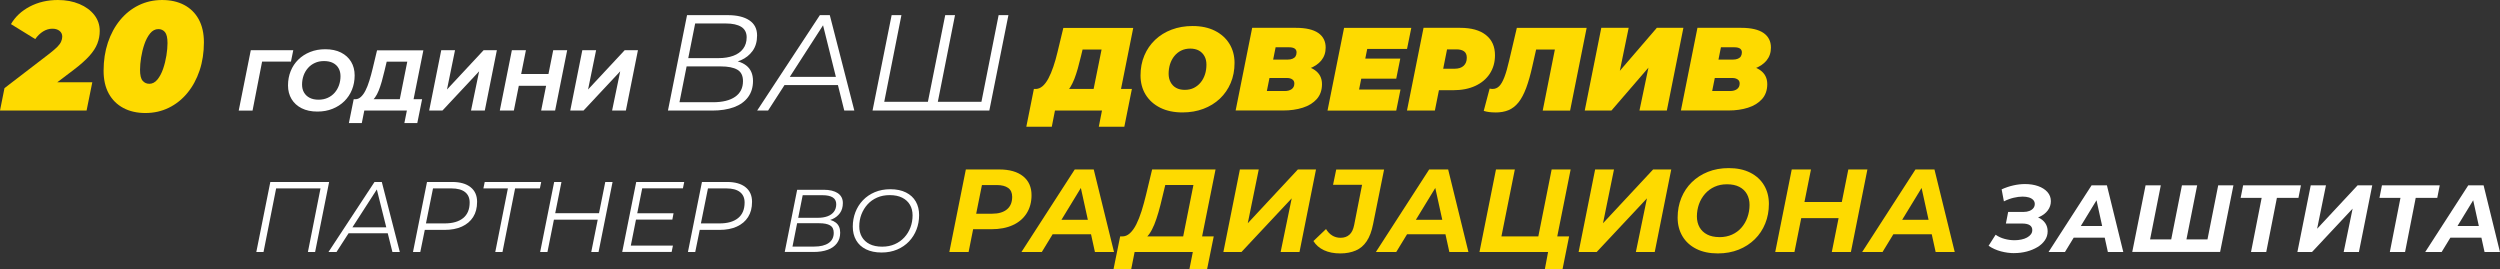 <?xml version="1.0" encoding="UTF-8"?>
<svg id="Layer_2" data-name="Layer 2" xmlns="http://www.w3.org/2000/svg" viewBox="0 0 551.46 59.43">
  <rect x="0" y="0" width="551.46" height="59.43" fill="#333333" stroke="none"/>
  <defs>
    <style>
      .cls-1 {
        fill: #feda00;
      }

      .cls-1, .cls-2 {
        stroke-width: 0px;
      }

      .cls-2 {
        fill: #fff;
      }
    </style>
  </defs>
  <g id="Layer_1-2" data-name="Layer 1">
    <g>
      <path class="cls-1" d="M0,24.38l.99-4.94,9.98-7.66c.73-.57,1.29-1.06,1.69-1.46.4-.41.68-.79.83-1.16.16-.36.24-.73.24-1.09,0-.52-.2-.94-.6-1.26-.4-.32-.93-.48-1.58-.48-.7,0-1.38.2-2.03.6-.65.4-1.23.96-1.75,1.69l-5.35-3.3c.93-1.61,2.31-2.9,4.14-3.87,1.83-.96,3.9-1.45,6.21-1.45,1.77,0,3.35.3,4.75.89,1.4.59,2.49,1.4,3.29,2.42.79,1.02,1.19,2.19,1.19,3.51,0,.98-.18,1.91-.53,2.81-.35.9-.94,1.8-1.77,2.72-.83.92-1.96,1.92-3.39,3.01l-7.36,5.58-.95-2.79h12.36l-1.26,6.23H0Z"/>
      <path class="cls-1" d="M32.08,24.93c-1.86,0-3.48-.37-4.87-1.11-1.39-.74-2.46-1.8-3.22-3.18-.76-1.38-1.14-3.06-1.14-5.04,0-2.25.32-4.32.95-6.21.64-1.9,1.53-3.55,2.69-4.96,1.16-1.41,2.53-2.5,4.1-3.27,1.58-.77,3.3-1.16,5.16-1.16s3.48.36,4.87,1.09c1.38.73,2.46,1.79,3.22,3.18.76,1.4,1.14,3.08,1.14,5.06,0,2.25-.32,4.32-.95,6.21-.64,1.9-1.53,3.55-2.69,4.96-1.16,1.41-2.53,2.5-4.1,3.27-1.58.77-3.3,1.16-5.16,1.16ZM32.9,18.49c.7,0,1.31-.31,1.82-.94.51-.62.93-1.41,1.26-2.37s.57-1.94.73-2.95c.16-1.01.24-1.91.24-2.71,0-1.18-.19-1.99-.56-2.44-.37-.44-.86-.66-1.45-.66-.7,0-1.31.31-1.82.94s-.93,1.41-1.26,2.37-.57,1.94-.73,2.95c-.16,1.01-.24,1.91-.24,2.71,0,1.18.19,1.99.58,2.43.39.44.86.66,1.43.66Z"/>
      <path class="cls-2" d="M52.66,24.38l2.66-13.3h9.37l-.51,2.51h-7.07l.84-.7-2.24,11.5h-3.04Z"/>
      <path class="cls-2" d="M70.01,24.61c-1.34,0-2.5-.24-3.47-.73-.97-.49-1.71-1.17-2.23-2.03-.52-.87-.78-1.87-.78-3.01s.2-2.19.59-3.16c.39-.97.95-1.81,1.68-2.53.73-.72,1.6-1.28,2.6-1.68,1.01-.41,2.12-.61,3.35-.61,1.34,0,2.5.24,3.47.73.97.49,1.71,1.17,2.23,2.03.52.87.78,1.87.78,3.01s-.2,2.19-.59,3.16c-.39.97-.95,1.81-1.68,2.53-.73.72-1.6,1.28-2.6,1.68-1.01.41-2.12.61-3.35.61ZM70.27,21.99c.75,0,1.42-.14,2.02-.41.6-.27,1.11-.65,1.53-1.13.42-.48.74-1.04.96-1.66.22-.63.33-1.29.33-1.99,0-.66-.14-1.24-.42-1.74-.28-.5-.69-.89-1.23-1.17-.54-.28-1.2-.42-1.99-.42s-1.42.14-2.01.41c-.6.27-1.11.65-1.53,1.13-.42.48-.75,1.04-.97,1.66-.22.63-.33,1.29-.33,1.99,0,.66.14,1.24.43,1.74.29.5.7.89,1.24,1.17.54.28,1.19.42,1.97.42Z"/>
      <path class="cls-2" d="M76.96,27.14l1.06-5.26h15.09l-1.06,5.26h-2.85l.55-2.75h-9.39l-.55,2.75h-2.85ZM87.96,23.02l1.88-9.42h-4.54l-.49,2.05c-.19.82-.39,1.6-.6,2.33-.21.73-.43,1.39-.67,1.99-.24.6-.51,1.1-.81,1.52-.3.42-.63.72-1,.89l-3.4-.49c.46.01.87-.15,1.25-.49.38-.34.73-.82,1.04-1.43.31-.61.6-1.33.85-2.16.26-.82.5-1.71.73-2.66l.97-4.05h10.22l-2.39,11.93h-3.04Z"/>
      <path class="cls-2" d="M94.67,24.38l2.66-13.3h3.04l-1.77,8.66,8.07-8.66h2.93l-2.66,13.3h-3.04l1.79-8.65-8.09,8.65h-2.93Z"/>
      <path class="cls-2" d="M113.35,24.38h-3.1l2.66-13.3h3.1l-2.66,13.3ZM120.7,18.93h-6.48l.51-2.6h6.48l-.51,2.6ZM122.03,11.08h3.08l-2.66,13.3h-3.08l2.66-13.3Z"/>
      <path class="cls-2" d="M125.79,24.38l2.66-13.3h3.04l-1.77,8.66,8.07-8.66h2.93l-2.66,13.3h-3.04l1.79-8.65-8.09,8.65h-2.93Z"/>
      <path class="cls-2" d="M147.34,24.38l4.21-21.04h8.99c2.02,0,3.61.38,4.75,1.14,1.14.76,1.71,1.87,1.71,3.34,0,1.36-.33,2.5-.99,3.41-.66.91-1.53,1.6-2.6,2.06-1.07.46-2.23.69-3.47.69l.66-.69c1.68,0,3.02.39,4.01,1.16.99.77,1.49,1.91,1.49,3.41,0,1.4-.37,2.6-1.1,3.58-.73.98-1.77,1.72-3.11,2.21-1.34.49-2.94.74-4.78.74h-9.77ZM149.89,22.55h7.39c2.1,0,3.73-.4,4.88-1.2,1.15-.8,1.73-1.95,1.73-3.46,0-1.2-.42-2.04-1.25-2.52-.83-.48-2.05-.72-3.65-.72h-7.9l.36-1.83h7.09c1.2,0,2.27-.17,3.2-.51.93-.34,1.66-.86,2.18-1.55s.78-1.54.78-2.54-.4-1.81-1.2-2.3c-.8-.49-1.93-.74-3.4-.74h-6.76l-3.46,17.37Z"/>
      <path class="cls-2" d="M167.02,24.38l13.83-21.04h2.19l5.41,21.04h-2.22l-4.93-19.81h.9l-12.77,19.81h-2.4ZM171.92,18.76l1.02-1.8h12.23l.33,1.8h-13.58Z"/>
      <path class="cls-2" d="M205.22,22.46l-.66.6,3.94-19.72h2.16l-3.91,19.72-.48-.6h10.79l-.69.6,3.91-19.72h2.16l-4.21,21.04h-25.76l4.21-21.04h2.16l-3.91,19.72-.45-.6h10.73Z"/>
      <path class="cls-1" d="M226.39,27.95l1.67-8.34h21.62l-1.67,8.34h-5.63l.7-3.57h-10.37l-.7,3.57h-5.63ZM240.8,21.78l2.19-10.86h-4.19l-.37,1.54c-.23.96-.46,1.85-.69,2.67-.23.83-.49,1.58-.75,2.27-.27.69-.57,1.29-.89,1.82-.32.53-.68.97-1.08,1.32l-6.64-.91c.57,0,1.1-.2,1.58-.61.48-.41.91-.98,1.3-1.72.39-.74.76-1.6,1.09-2.59.34-.99.65-2.07.92-3.23l1.28-5.31h15.42l-3.13,15.63h-6.04Z"/>
      <path class="cls-1" d="M260.83,24.8c-1.89,0-3.53-.35-4.91-1.04-1.38-.69-2.45-1.65-3.21-2.88-.75-1.22-1.13-2.64-1.13-4.23s.28-3.09.85-4.42c.56-1.33,1.36-2.48,2.38-3.45,1.02-.97,2.24-1.72,3.65-2.25,1.41-.53,2.94-.79,4.61-.79,1.89,0,3.53.35,4.91,1.04,1.38.7,2.45,1.65,3.21,2.88.75,1.22,1.13,2.64,1.13,4.23s-.28,3.09-.85,4.42c-.56,1.33-1.36,2.48-2.38,3.45-1.03.97-2.24,1.72-3.65,2.25-1.41.53-2.94.79-4.61.79ZM261.35,19.82c.76,0,1.44-.15,2.02-.44.58-.3,1.08-.7,1.5-1.22s.73-1.12.94-1.78c.21-.67.31-1.38.31-2.12s-.14-1.33-.43-1.86c-.29-.53-.69-.94-1.22-1.24-.53-.29-1.17-.44-1.92-.44s-1.42.15-2.01.44-1.09.7-1.51,1.22-.73,1.12-.94,1.78c-.21.67-.31,1.38-.31,2.12,0,.69.14,1.31.43,1.85.29.54.69.96,1.22,1.25.53.3,1.17.44,1.92.44Z"/>
      <path class="cls-1" d="M272.56,24.38l3.65-18.24h9.67c2.17,0,3.8.38,4.9,1.13,1.09.76,1.64,1.83,1.64,3.22,0,1.13-.33,2.08-.98,2.87-.65.78-1.55,1.38-2.68,1.78s-2.45.61-3.92.61l.78-1.41c1.86,0,3.32.37,4.39,1.11,1.07.74,1.6,1.78,1.6,3.11s-.39,2.44-1.16,3.3-1.8,1.49-3.09,1.9c-1.29.41-2.71.61-4.27.61h-10.53ZM279.46,20.08h3.96c.61,0,1.11-.14,1.5-.42s.59-.69.59-1.25c0-.4-.15-.7-.46-.9s-.66-.3-1.05-.3h-4.38l.81-4.06h3.54c.47,0,.86-.07,1.16-.2.3-.13.52-.31.66-.55.14-.23.21-.52.21-.85,0-.38-.14-.66-.43-.85-.29-.18-.68-.27-1.19-.27h-3l-1.93,9.64Z"/>
      <path class="cls-1" d="M299.78,19.75h9.15l-.94,4.64h-15.16l3.65-18.24h14.83l-.94,4.64h-8.78l-1.8,8.96ZM300.75,12.92h8.13l-.89,4.43h-8.13l.89-4.43Z"/>
      <path class="cls-1" d="M310.36,24.38l3.65-18.24h8.1c2.45,0,4.34.53,5.67,1.59s1.99,2.54,1.99,4.46c0,1.53-.38,2.88-1.13,4.04-.75,1.16-1.82,2.07-3.2,2.71s-3.01.96-4.89.96h-5.89l3.28-2.68-1.43,7.17h-6.15ZM317.79,17.95l-2.16-2.79h5.24c.85,0,1.51-.21,1.98-.64.47-.43.7-1.02.7-1.78,0-.66-.2-1.13-.61-1.42-.41-.29-.97-.43-1.68-.43h-4.77l3.28-2.87-1.98,9.93Z"/>
      <path class="cls-1" d="M329.82,24.8c-.47,0-.91-.03-1.33-.08-.42-.05-.82-.14-1.2-.26l1.3-4.92c.21.05.43.08.65.08.56,0,1.04-.2,1.45-.6.41-.4.79-1.06,1.15-1.99.36-.93.72-2.18,1.08-3.77l1.67-7.11h15.4l-3.65,18.24h-6.04l2.94-14.77,1.07,1.3h-6.64l1.49-1.38-1.12,4.95c-.43,1.96-.9,3.6-1.39,4.92-.5,1.32-1.06,2.38-1.69,3.17-.63.79-1.36,1.36-2.19,1.71-.83.35-1.8.52-2.93.52Z"/>
      <path class="cls-1" d="M349.57,24.38l3.65-18.24h6.04l-1.95,9.48,8.16-9.48h5.86l-3.65,18.24h-6.04l1.98-9.46-8.16,9.46h-5.89Z"/>
      <path class="cls-1" d="M370.78,24.38l3.65-18.24h9.67c2.17,0,3.8.38,4.9,1.13,1.09.76,1.64,1.83,1.64,3.22,0,1.13-.33,2.08-.98,2.87-.65.78-1.55,1.38-2.68,1.78s-2.45.61-3.92.61l.78-1.41c1.86,0,3.32.37,4.39,1.11,1.07.74,1.6,1.78,1.6,3.11s-.39,2.44-1.16,3.3-1.8,1.49-3.09,1.9c-1.29.41-2.71.61-4.27.61h-10.53ZM377.69,20.08h3.96c.61,0,1.11-.14,1.5-.42s.59-.69.59-1.25c0-.4-.15-.7-.46-.9s-.66-.3-1.05-.3h-4.38l.81-4.06h3.54c.47,0,.86-.07,1.16-.2.3-.13.52-.31.66-.55.14-.23.21-.52.21-.85,0-.38-.14-.66-.43-.85-.29-.18-.68-.27-1.19-.27h-3l-1.93,9.64Z"/>
      <path class="cls-2" d="M56.54,55.58l3.09-15.44h12.97l-3.09,15.44h-1.59l2.87-14.47.33.44h-10.63l.51-.44-2.87,14.47h-1.59Z"/>
      <path class="cls-2" d="M72.46,55.58l10.15-15.44h1.61l3.97,15.44h-1.63l-3.62-14.53h.66l-9.37,14.53h-1.76ZM76.06,51.46l.75-1.32h8.98l.24,1.32h-9.97Z"/>
      <path class="cls-2" d="M91.1,55.58l3.09-15.44h5.54c1.75,0,3.11.38,4.07,1.15.96.76,1.44,1.84,1.44,3.22s-.29,2.44-.87,3.36c-.58.92-1.41,1.62-2.48,2.11-1.07.49-2.35.73-3.82.73h-5.09l.88-.77-1.15,5.65h-1.61ZM93.81,50.07l-.57-.79h4.85c1.75,0,3.11-.39,4.07-1.17.96-.78,1.44-1.93,1.44-3.44,0-1.01-.35-1.79-1.04-2.32-.69-.53-1.68-.79-2.98-.79h-4.76l.86-.82-1.88,9.33Z"/>
      <path class="cls-2" d="M109.25,55.58l2.87-14.47.33.44h-5.82l.29-1.41h12.46l-.29,1.41h-5.89l.51-.44-2.87,14.47h-1.59Z"/>
      <path class="cls-2" d="M120.76,55.58h-1.61l3.09-15.44h1.61l-3.09,15.44ZM132.01,48.46h-9.97l.26-1.43h9.99l-.29,1.43ZM133.51,40.15h1.61l-3.09,15.44h-1.61l3.09-15.44Z"/>
      <path class="cls-2" d="M139.16,54.17h9.28l-.29,1.41h-10.9l3.09-15.44h10.59l-.29,1.41h-8.98l-2.51,12.62ZM140.41,47.05h8.16l-.26,1.39h-8.16l.26-1.39Z"/>
      <path class="cls-2" d="M151.75,55.58l3.09-15.44h5.54c1.75,0,3.11.38,4.07,1.15.96.76,1.44,1.84,1.44,3.22s-.29,2.44-.87,3.36c-.58.92-1.41,1.62-2.48,2.11-1.07.49-2.35.73-3.82.73h-5.09l.88-.77-1.15,5.65h-1.61ZM154.46,50.07l-.57-.79h4.85c1.75,0,3.11-.39,4.07-1.17.96-.78,1.44-1.93,1.44-3.44,0-1.01-.35-1.79-1.04-2.32-.69-.53-1.68-.79-2.98-.79h-4.76l.86-.82-1.88,9.33Z"/>
      <path class="cls-2" d="M173.1,55.58l2.74-13.72h5.86c1.32,0,2.35.25,3.1.75.74.5,1.12,1.22,1.12,2.18,0,.89-.22,1.63-.65,2.22-.43.59-1,1.04-1.7,1.34-.7.3-1.45.45-2.26.45l.43-.45c1.1,0,1.97.25,2.62.75.65.5.97,1.24.97,2.23,0,.91-.24,1.69-.72,2.33-.48.64-1.15,1.12-2.03,1.44-.88.32-1.91.48-3.12.48h-6.37ZM174.77,54.39h4.82c1.37,0,2.43-.26,3.19-.78s1.13-1.27,1.13-2.25c0-.78-.27-1.33-.81-1.65-.54-.31-1.34-.47-2.38-.47h-5.15l.24-1.2h4.63c.78,0,1.48-.11,2.09-.33.61-.22,1.08-.56,1.42-1.01s.51-1,.51-1.66-.26-1.18-.78-1.5c-.52-.32-1.26-.48-2.21-.48h-4.41l-2.25,11.33Z"/>
      <path class="cls-2" d="M194.47,55.7c-1.35,0-2.5-.24-3.45-.71s-1.68-1.14-2.17-2c-.49-.86-.74-1.85-.74-2.99s.19-2.18.57-3.18c.38-.99.93-1.87,1.66-2.64.73-.76,1.6-1.36,2.62-1.79,1.02-.43,2.16-.65,3.43-.65,1.36,0,2.51.24,3.46.72.95.48,1.67,1.14,2.16,2,.49.86.73,1.85.73,2.99s-.19,2.18-.57,3.17c-.38.99-.93,1.87-1.66,2.64-.73.76-1.6,1.36-2.62,1.79-1.02.43-2.16.65-3.43.65ZM194.6,54.41c1.02,0,1.94-.18,2.76-.54s1.53-.86,2.12-1.5c.59-.64,1.04-1.38,1.35-2.2.31-.83.47-1.72.47-2.66,0-.89-.19-1.67-.58-2.33-.39-.67-.95-1.19-1.7-1.57-.75-.38-1.67-.57-2.78-.57-1.02,0-1.94.18-2.76.54s-1.53.86-2.11,1.5c-.58.64-1.03,1.38-1.35,2.2-.32.83-.48,1.72-.48,2.66,0,.88.19,1.65.58,2.32.39.67.95,1.2,1.7,1.58s1.67.57,2.78.57Z"/>
      <path class="cls-1" d="M209.41,55.58l3.64-18.2h7.36c2.27,0,4.02.5,5.27,1.5,1.24,1,1.86,2.39,1.86,4.17,0,1.53-.36,2.86-1.07,3.99s-1.73,2.01-3.05,2.61c-1.33.61-2.9.91-4.72.91h-5.9l2.24-1.92-1.38,6.94h-4.24ZM214.92,49.14l-1.48-2h5.43c1.39,0,2.47-.32,3.24-.95.77-.63,1.16-1.56,1.16-2.77,0-.88-.29-1.54-.88-1.96s-1.42-.64-2.5-.64h-5.12l2.24-2.05-2.08,10.37Z"/>
      <path class="cls-1" d="M225.32,55.58l11.75-18.2h4.19l4.47,18.2h-4.21l-3.54-16.12h1.66l-9.83,16.12h-4.5ZM230.18,51.68l1.72-3.2h9.39l.49,3.2h-11.6Z"/>
      <path class="cls-1" d="M245.63,59.35l1.46-7.2h20.64l-1.46,7.2h-3.9l.75-3.77h-12.84l-.75,3.77h-3.9ZM260.68,53.71l2.57-12.9h-6.21l-.68,2.81c-.26,1.13-.53,2.19-.82,3.19-.29,1-.59,1.9-.92,2.72-.33.81-.7,1.51-1.1,2.08-.41.57-.86.98-1.37,1.22l-4.65-.68c.62.02,1.2-.21,1.72-.68.52-.47.99-1.12,1.42-1.96.42-.84.81-1.82,1.17-2.95.35-1.13.69-2.34,1-3.64l1.33-5.54h13.99l-3.28,16.33h-4.16Z"/>
      <path class="cls-1" d="M269.86,55.58l3.64-18.2h4.16l-2.42,11.86,11.05-11.86h4l-3.64,18.2h-4.16l2.44-11.83-11.08,11.83h-4Z"/>
      <path class="cls-1" d="M295.65,55.9c-1.39,0-2.58-.23-3.59-.7-1.01-.47-1.79-1.14-2.34-2.03l2.78-2.65c.36.61.81,1.08,1.35,1.42.54.34,1.15.51,1.85.51.8,0,1.45-.22,1.96-.68.51-.45.86-1.17,1.05-2.16l1.74-8.84h-6.4l.7-3.38h10.56l-2.42,12.01c-.31,1.6-.78,2.86-1.42,3.81-.63.95-1.43,1.63-2.41,2.05s-2.11.64-3.43.64Z"/>
      <path class="cls-1" d="M303.5,55.58l11.75-18.2h4.19l4.47,18.2h-4.21l-3.54-16.12h1.66l-9.83,16.12h-4.5ZM308.36,51.68l1.72-3.2h9.39l.49,3.2h-11.6Z"/>
      <path class="cls-1" d="M326.35,55.58l3.64-18.2h4.16l-2.96,14.77h8.14l2.94-14.77h4.19l-3.64,18.2h-16.46ZM340.76,59.43l.91-4.84.73.99h-3.77l.7-3.43h6.79l-1.46,7.28h-3.9Z"/>
      <path class="cls-1" d="M348.22,55.58l3.64-18.2h4.16l-2.42,11.86,11.05-11.86h4l-3.64,18.2h-4.16l2.44-11.83-11.08,11.83h-4Z"/>
      <path class="cls-1" d="M378.93,55.9c-1.84,0-3.42-.33-4.75-1-1.33-.67-2.34-1.59-3.05-2.78-.71-1.19-1.07-2.56-1.07-4.12s.27-3,.81-4.33c.54-1.33,1.3-2.48,2.3-3.46,1-.98,2.18-1.75,3.56-2.3,1.38-.55,2.91-.83,4.59-.83,1.84,0,3.42.33,4.75,1,1.33.67,2.34,1.6,3.05,2.78.71,1.19,1.07,2.56,1.07,4.12s-.27,3-.81,4.33c-.54,1.33-1.3,2.48-2.3,3.46-1,.98-2.18,1.75-3.56,2.3-1.38.55-2.91.83-4.59.83ZM379.29,52.31c1.02,0,1.95-.19,2.77-.56s1.52-.89,2.09-1.55c.57-.66,1.01-1.42,1.31-2.28.3-.86.46-1.76.46-2.72,0-.9-.19-1.69-.57-2.38-.38-.68-.94-1.22-1.68-1.6-.74-.38-1.64-.57-2.72-.57s-1.94.19-2.76.56c-.81.37-1.51.89-2.09,1.55s-1.02,1.42-1.33,2.27c-.3.86-.46,1.76-.46,2.72,0,.9.2,1.69.58,2.38.39.68.95,1.22,1.69,1.6.74.38,1.63.57,2.69.57Z"/>
      <path class="cls-1" d="M395.83,55.58h-4.24l3.64-18.2h4.24l-3.64,18.2ZM405.89,48.12h-8.87l.7-3.56h8.87l-.7,3.56ZM407.71,37.38h4.21l-3.64,18.2h-4.21l3.64-18.2Z"/>
      <path class="cls-1" d="M410.77,55.58l11.75-18.2h4.19l4.47,18.2h-4.21l-3.54-16.12h1.66l-9.83,16.12h-4.5ZM415.64,51.68l1.72-3.2h9.39l.49,3.2h-11.6Z"/>
      <path class="cls-2" d="M444.34,55.84c-.98,0-1.96-.13-2.95-.39-.99-.26-1.9-.67-2.74-1.23l1.55-2.44c.6.42,1.27.73,2,.92.74.2,1.46.29,2.17.29.52,0,1.01-.05,1.49-.15.48-.1.9-.24,1.26-.44s.65-.43.86-.71.31-.59.31-.95c0-.46-.18-.82-.55-1.06-.36-.24-.91-.37-1.64-.37h-3.63l.5-2.56h3.4c.5,0,.94-.08,1.31-.23.37-.15.66-.36.86-.62.2-.26.3-.56.3-.91s-.12-.65-.35-.89c-.23-.24-.55-.43-.95-.55-.4-.12-.86-.18-1.38-.18-.6,0-1.26.08-1.97.25-.71.17-1.43.43-2.16.8l-.5-2.65c.87-.39,1.74-.69,2.62-.88.88-.2,1.73-.29,2.54-.29,1.06,0,2.02.15,2.88.45.85.3,1.54.73,2.05,1.3.51.57.77,1.24.77,2.03,0,.74-.22,1.41-.67,2.02s-1.06,1.08-1.83,1.43c-.77.35-1.63.52-2.58.52l.23-.76c.83,0,1.55.14,2.16.43.62.29,1.1.69,1.45,1.2.35.51.53,1.11.53,1.8,0,.73-.2,1.39-.61,1.98s-.95,1.1-1.64,1.51c-.69.41-1.47.74-2.35.97-.88.23-1.81.35-2.77.35Z"/>
      <path class="cls-2" d="M451.88,55.58l9.49-14.7h3.38l3.61,14.7h-3.4l-2.86-13.02h1.34l-7.94,13.02h-3.63ZM455.8,52.43l1.39-2.58h7.58l.4,2.58h-9.37Z"/>
      <path class="cls-2" d="M479.7,52.81l-.92.78,2.52-12.71h3.36l-2.52,12.71-.61-.78h6.22l-.97.78,2.52-12.71h3.36l-2.94,14.7h-19.38l2.94-14.7h3.36l-2.52,12.71-.59-.78h6.17Z"/>
      <path class="cls-2" d="M496.54,55.58l2.5-12.71.61.78h-5.4l.55-2.77h12.75l-.55,2.77h-5.52l.92-.78-2.5,12.71h-3.36Z"/>
      <path class="cls-2" d="M506.77,55.58l2.94-14.7h3.36l-1.95,9.58,8.93-9.58h3.23l-2.94,14.7h-3.36l1.97-9.56-8.95,9.56h-3.23Z"/>
      <path class="cls-2" d="M527.16,55.58l2.5-12.71.61.78h-5.4l.55-2.77h12.75l-.55,2.77h-5.52l.92-.78-2.5,12.71h-3.36Z"/>
      <path class="cls-2" d="M534.97,55.58l9.49-14.7h3.38l3.61,14.7h-3.4l-2.86-13.02h1.34l-7.94,13.02h-3.63ZM538.9,52.43l1.39-2.58h7.58l.4,2.58h-9.37Z"/>
    </g>
  </g>
</svg>